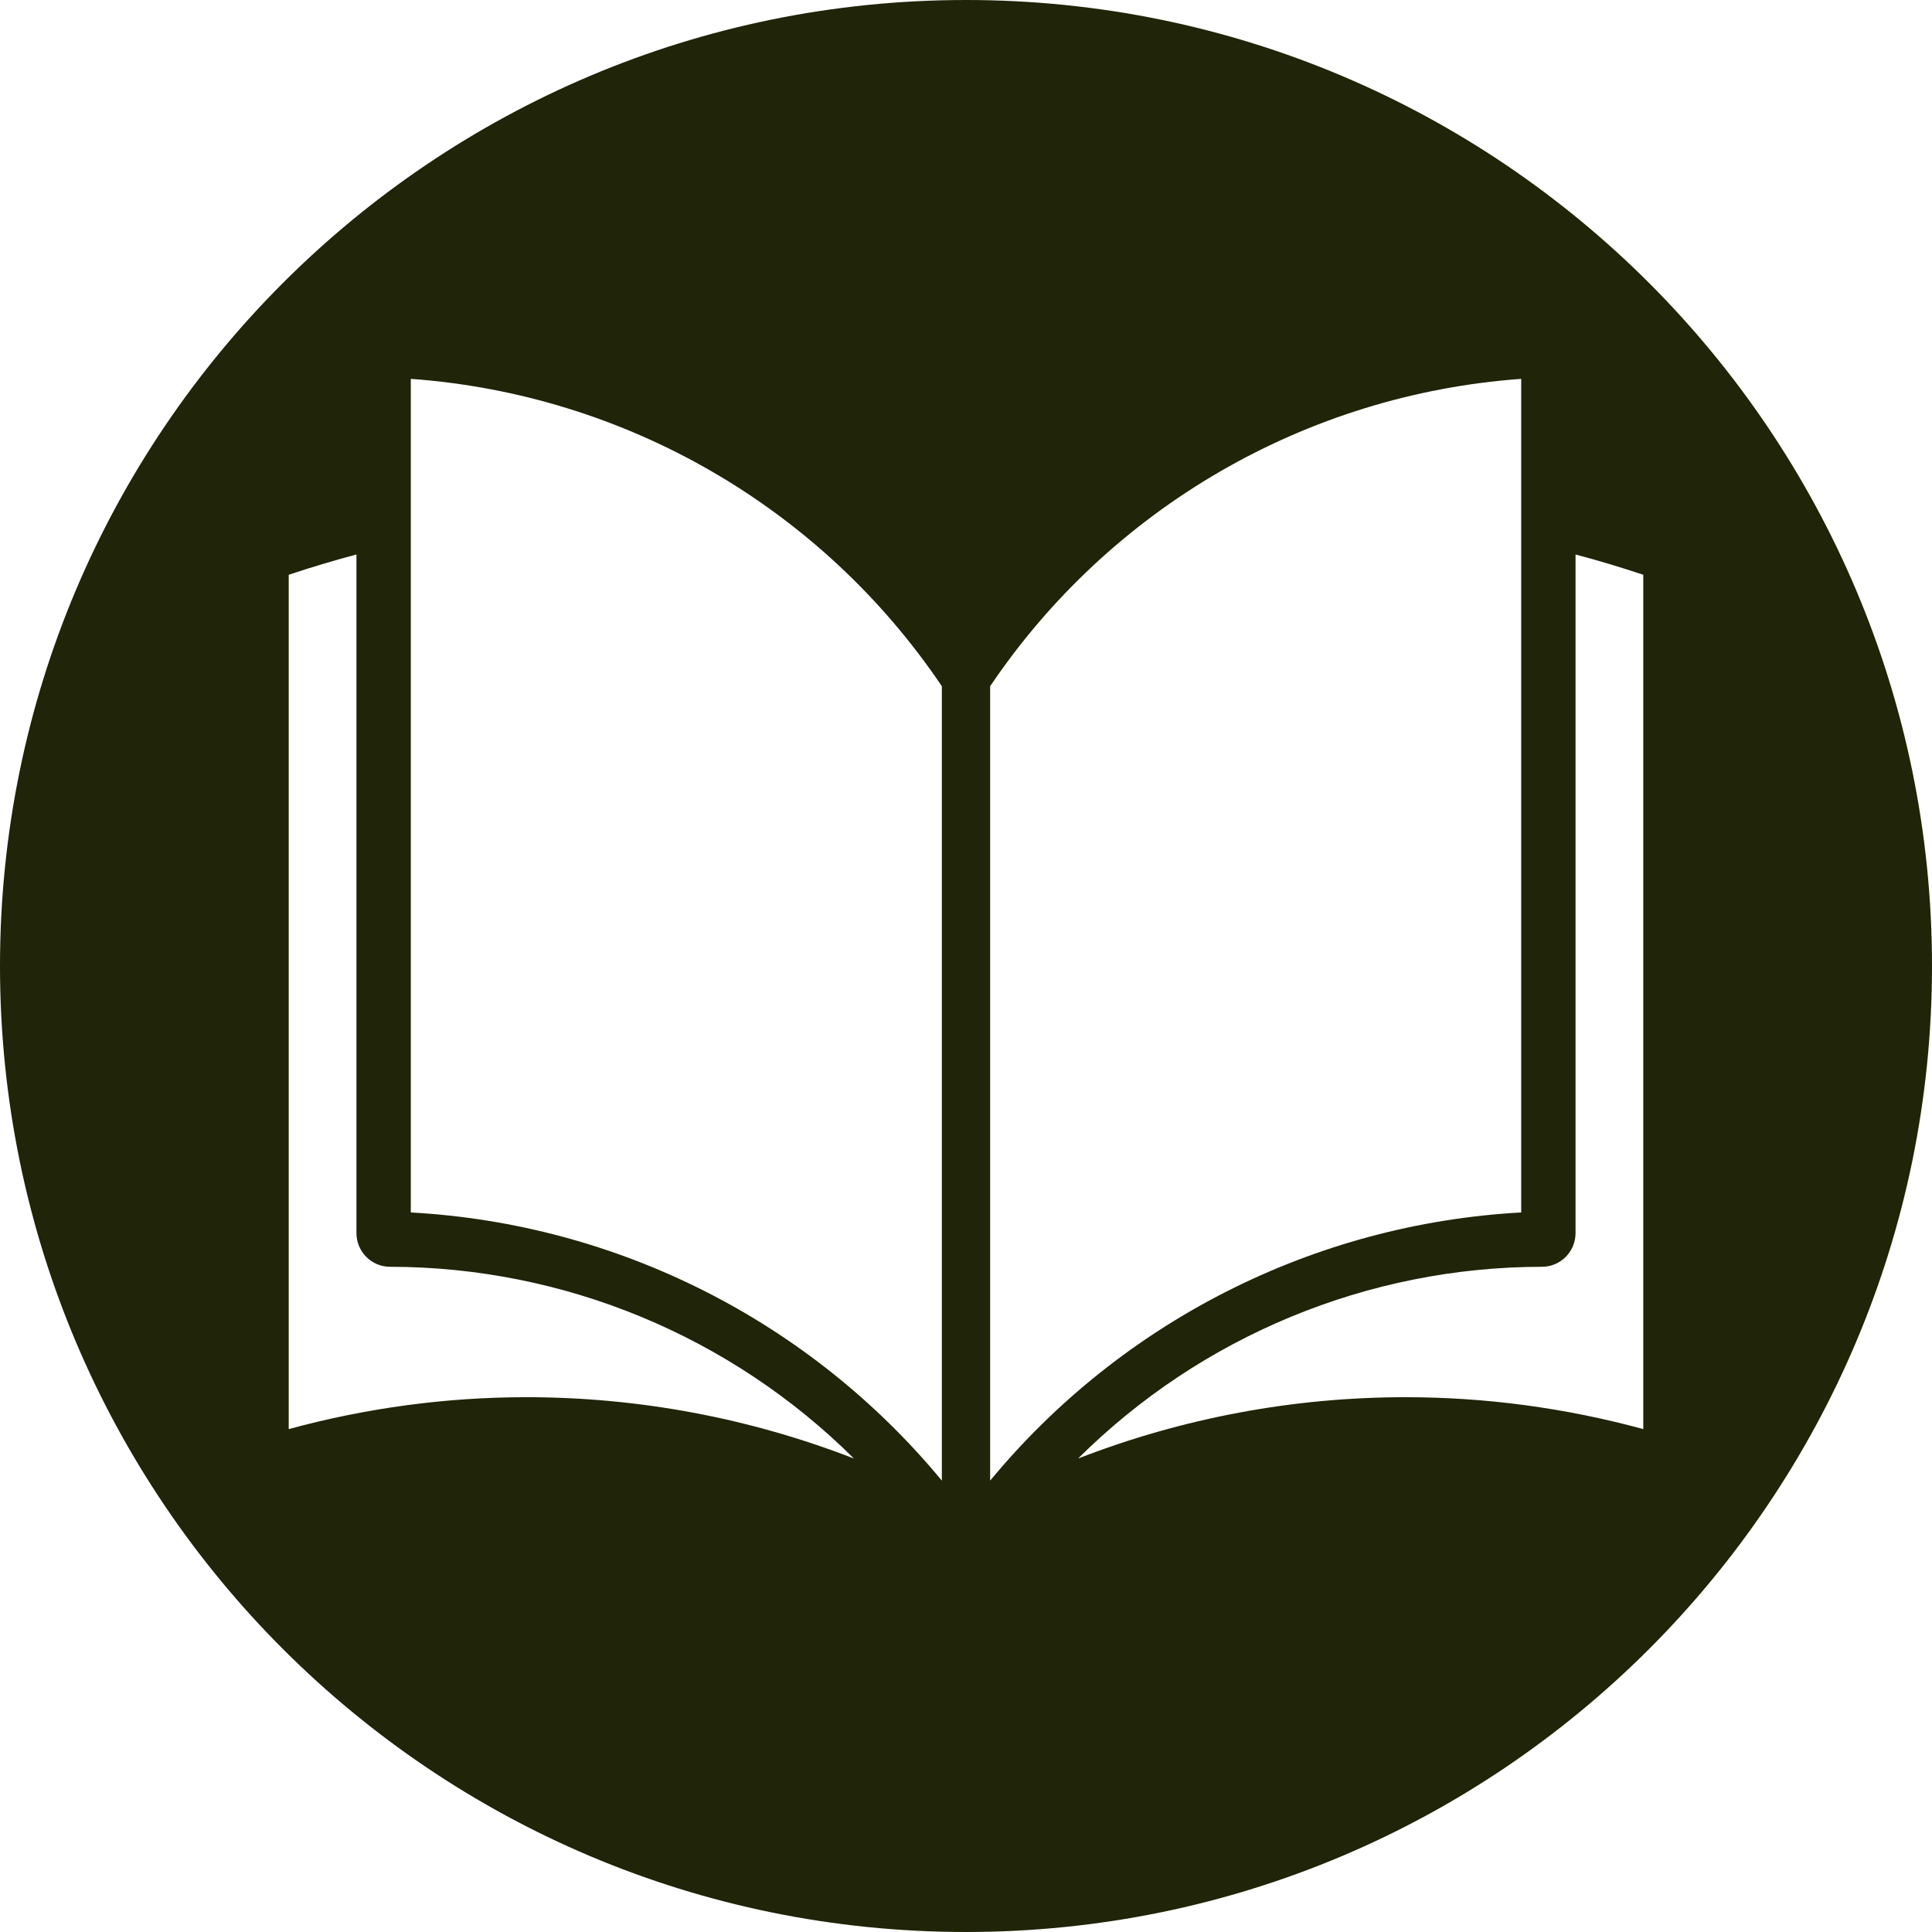 <svg xmlns="http://www.w3.org/2000/svg" id="Camada_1" data-name="Camada 1" viewBox="0 0 160 160"><defs><style>      .cls-1 {        fill: #202408;        stroke-width: 0px;      }    </style></defs><path class="cls-1" d="M80,0C35.82,0,0,35.82,0,80s35.82,80,80,80,80-35.82,80-80S124.18,0,80,0ZM43.6,115.71c-6.6,0-13.22.88-19.68,2.64h-.01V47.6c1.89-.63,3.76-1.19,5.61-1.68v56.2c0,1.54,1.25,2.79,2.78,2.79,14.4.01,28.21,5.73,38.42,15.88-8.7-3.38-17.9-5.08-27.12-5.08ZM78,122.62c-10.92-13.21-26.86-21.27-43.98-22.21V31.38h.06c17.76,1.3,33.95,10.67,43.92,25.45v65.79ZM82,122.62V56.83c9.97-14.78,26.16-24.15,43.92-25.45h.06v69.03c-17.12.94-33.06,9-43.98,22.21ZM136.09,118.35h-.01c-6.46-1.76-13.08-2.64-19.68-2.64-9.22,0-18.42,1.7-27.12,5.08,10.21-10.15,24.02-15.87,38.42-15.88,1.53,0,2.78-1.25,2.78-2.79v-56.2c1.85.49,3.72,1.05,5.61,1.68v70.75Z"></path></svg>